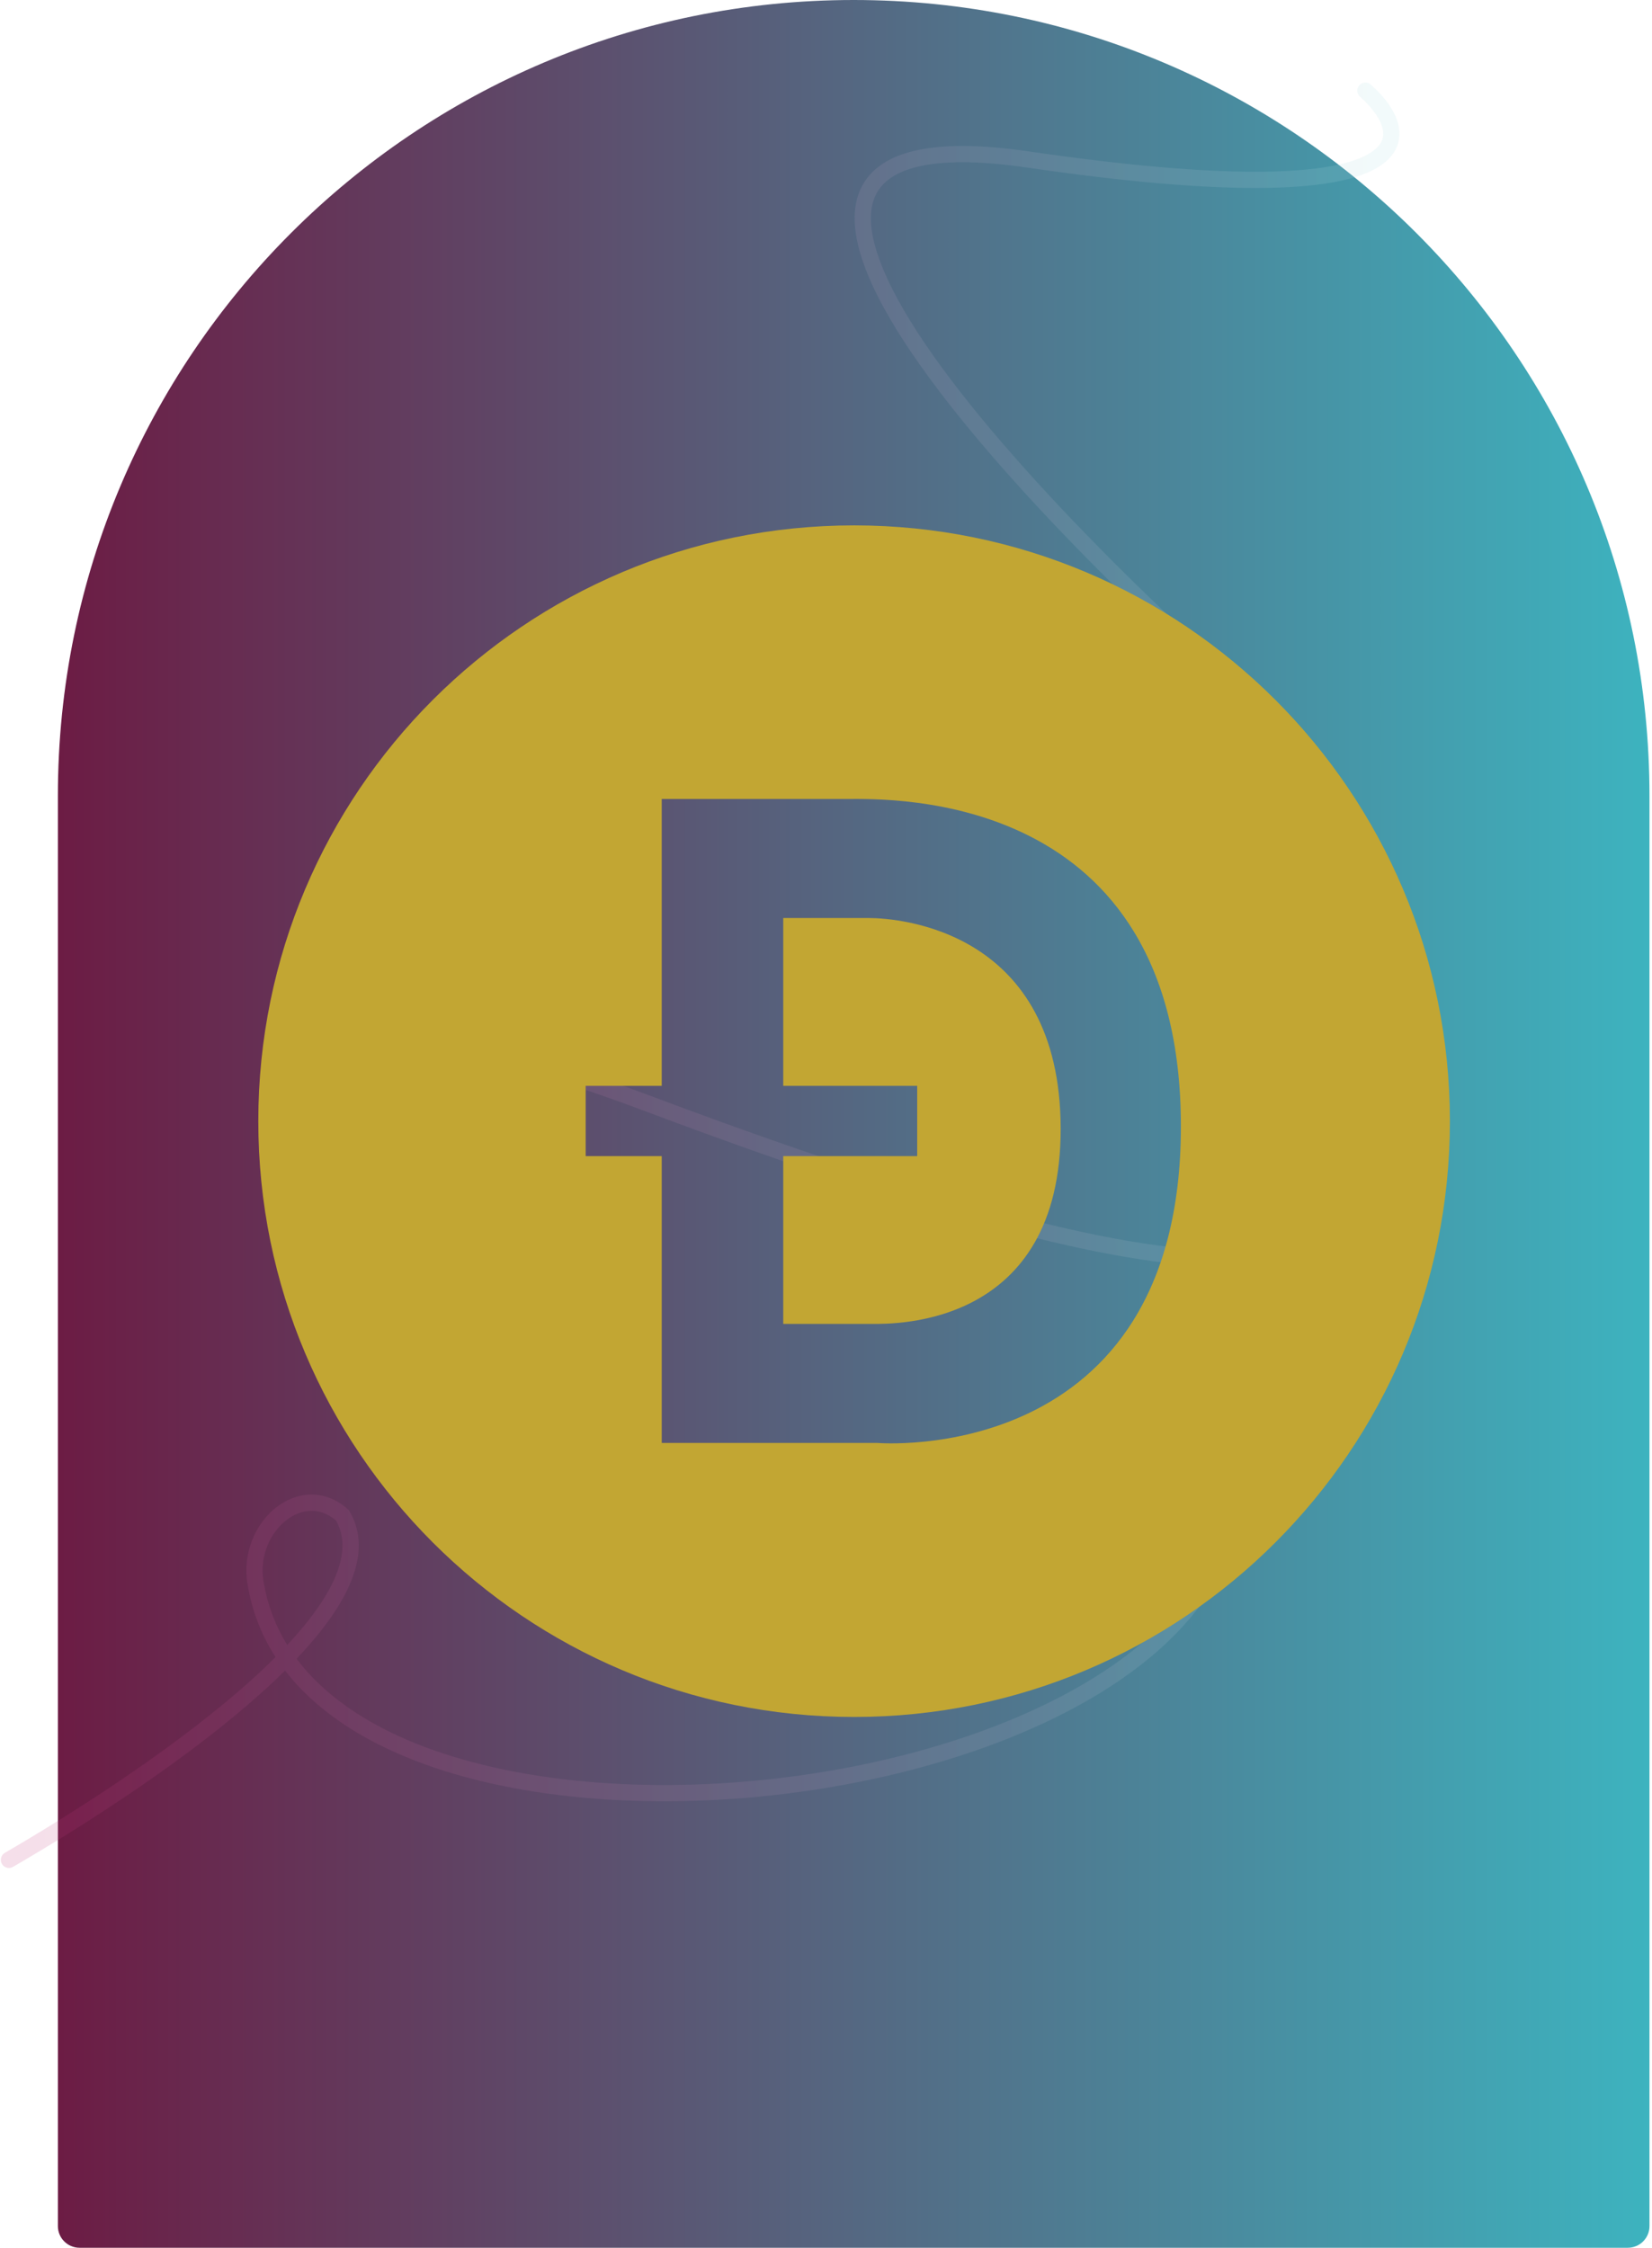<svg width="305" height="415" viewBox="0 0 305 415" fill="none" xmlns="http://www.w3.org/2000/svg">
<path d="M10.688 146.923C10.688 65.78 76.467 0 157.611 0V0C238.754 0 304.534 65.78 304.534 146.923V411C304.534 413.209 302.743 415 300.534 415H14.688C12.478 415 10.688 413.209 10.688 411V146.923Z" fill="url(#paint0_linear_3704_706)"/>
<g style="mix-blend-mode:hard-light" opacity="0.16">
<path fill-rule="evenodd" clip-rule="evenodd" d="M217.682 245.415C218.368 244.951 219.301 245.13 219.766 245.816C227.014 256.518 229.991 266.532 229.462 275.724C228.932 284.921 224.903 293.113 218.469 300.183C205.653 314.265 183.162 324.065 158.763 328.961C134.328 333.864 107.692 333.908 86.379 328.219C72.072 324.4 59.946 317.924 52.633 308.424C50.57 310.469 48.346 312.507 46.015 314.519C32.035 326.588 13.868 338.022 2.406 344.676C1.689 345.092 0.771 344.849 0.355 344.132C-0.061 343.416 0.183 342.498 0.9 342.082C12.306 335.46 30.285 324.136 44.055 312.248C46.49 310.146 48.782 308.035 50.877 305.94C48.283 301.928 46.497 297.427 45.688 292.412C44.763 286.678 47.159 281.374 50.877 278.408C52.744 276.92 54.99 275.986 57.354 275.943C59.741 275.899 62.136 276.765 64.242 278.68L64.409 278.832L64.524 279.026C67.625 284.259 66.218 290.315 62.63 296.259C60.653 299.532 57.95 302.892 54.761 306.252C61.483 315.217 72.95 321.529 87.152 325.32C107.929 330.866 134.086 330.853 158.173 326.019C182.296 321.179 204.056 311.563 216.25 298.164C222.321 291.493 225.985 283.928 226.467 275.552C226.95 267.171 224.257 257.797 217.282 247.498C216.817 246.812 216.996 245.88 217.682 245.415ZM53.03 303.714C55.905 300.639 58.308 297.613 60.061 294.708C63.384 289.205 64.17 284.52 62.056 280.75C60.531 279.43 58.93 278.914 57.409 278.942C55.81 278.972 54.186 279.607 52.748 280.754C49.856 283.06 47.901 287.294 48.65 291.935C49.344 296.241 50.84 300.166 53.03 303.714Z" fill="url(#paint1_linear_3704_706)"/>
<path fill-rule="evenodd" clip-rule="evenodd" d="M68.539 231.867C75.234 241.892 83.805 252.283 91.941 261.085C92.503 261.693 92.466 262.642 91.857 263.205C91.249 263.767 90.3 263.729 89.738 263.121C81.53 254.241 72.851 243.725 66.044 233.534C59.282 223.408 54.206 213.371 53.493 205.502C53.132 201.518 53.874 197.9 56.288 195.154C58.688 192.424 62.513 190.819 67.754 190.349C78.172 189.414 95.032 192.887 120.485 202.465C152.245 214.417 176.069 221.841 193.71 226.073C211.386 230.314 222.736 231.319 229.602 230.534C233.036 230.141 235.198 229.316 236.471 228.361C237.68 227.455 238.131 226.408 238.14 225.271C238.15 224.051 237.646 222.584 236.623 220.992C235.611 219.418 234.158 217.829 232.449 216.398C231.814 215.866 231.73 214.92 232.262 214.285C232.794 213.65 233.74 213.566 234.375 214.098C236.264 215.68 237.938 217.49 239.147 219.37C240.345 221.234 241.156 223.278 241.14 225.295C241.123 227.395 240.207 229.31 238.271 230.762C236.4 232.164 233.641 233.091 229.943 233.514C222.543 234.36 210.779 233.253 193.01 228.99C175.207 224.719 151.256 217.251 119.428 205.273C94.01 195.708 77.708 192.468 68.022 193.337C63.21 193.768 60.246 195.195 58.541 197.135C56.848 199.061 56.166 201.754 56.481 205.231C57.12 212.286 61.799 221.776 68.539 231.867Z" fill="url(#paint2_linear_3704_706)"/>
<path fill-rule="evenodd" clip-rule="evenodd" d="M250.958 15.739C251.508 15.119 252.456 15.062 253.076 15.611C255.604 17.852 257.862 20.705 258.297 23.681C258.523 25.234 258.248 26.804 257.289 28.239C256.351 29.644 254.833 30.808 252.763 31.74C248.658 33.588 241.989 34.696 231.889 34.706C221.747 34.717 207.995 33.619 189.614 30.936C180.523 29.609 173.903 29.686 169.32 30.809C164.781 31.922 162.408 34.005 161.402 36.639C160.356 39.376 160.635 43.087 162.288 47.727C163.929 52.334 166.848 57.641 170.758 63.417C186.418 86.556 217.26 116.233 241.34 136.745C241.97 137.282 242.046 138.229 241.509 138.86C240.972 139.49 240.025 139.566 239.394 139.029C215.28 118.487 184.174 88.592 168.274 65.099C164.293 59.218 161.222 53.675 159.462 48.734C157.713 43.825 157.179 39.287 158.599 35.568C160.06 31.745 163.431 29.164 168.606 27.895C173.736 26.638 180.799 26.617 190.047 27.967C208.348 30.639 221.943 31.717 231.886 31.706C241.869 31.696 248.018 30.586 251.532 29.004C253.272 28.221 254.264 27.366 254.795 26.573C255.305 25.809 255.457 25 255.328 24.115C255.051 22.217 253.467 19.967 251.086 17.856C250.466 17.307 250.409 16.359 250.958 15.739Z" fill="url(#paint3_linear_3704_706)"/>
</g>
<g clip-path="url(#clip0_3704_706)">
<path d="M160.326 169.49H144.609V200.476H169.336V213.449H144.609V244.433H161.096C165.332 244.433 195.874 244.911 195.826 208.384C195.779 171.856 166.205 169.49 160.326 169.49Z" fill="#C2A633"/>
<path d="M157.687 97C96.936 97 47.688 146.248 47.688 207C47.688 267.752 96.936 317 157.687 317C218.439 317 267.687 267.752 267.687 207C267.687 146.248 218.439 97 157.687 97ZM162.009 266.411H122.173V213.45H108.13V200.477H122.172V147.513H156.362C164.45 147.513 218.024 145.833 218.024 207.956C218.024 271.106 162.011 266.411 162.011 266.411H162.009Z" fill="#C2A633"/>
</g>
<defs>
<linearGradient id="paint0_linear_3704_706" x1="10.688" y1="207.5" x2="304.534" y2="207.5" gradientUnits="userSpaceOnUse">
<stop stop-color="#6C1C44"/>
<stop offset="1" stop-color="#3DB3BF"/>
</linearGradient>
<linearGradient id="paint1_linear_3704_706" x1="0.152" y1="180.057" x2="258.371" y2="180.057" gradientUnits="userSpaceOnUse">
<stop stop-color="#BE3178"/>
<stop offset="1" stop-color="#AEE0E5"/>
</linearGradient>
<linearGradient id="paint2_linear_3704_706" x1="0.152" y1="180.057" x2="258.371" y2="180.057" gradientUnits="userSpaceOnUse">
<stop stop-color="#BE3178"/>
<stop offset="1" stop-color="#AEE0E5"/>
</linearGradient>
<linearGradient id="paint3_linear_3704_706" x1="0.152" y1="180.057" x2="258.371" y2="180.057" gradientUnits="userSpaceOnUse">
<stop stop-color="#BE3178"/>
<stop offset="1" stop-color="#AEE0E5"/>
</linearGradient>
<clipPath id="clip0_3704_706">
<rect width="220" height="220" fill="white" transform="translate(47.688 97)"/>
</clipPath>
</defs>
</svg>
